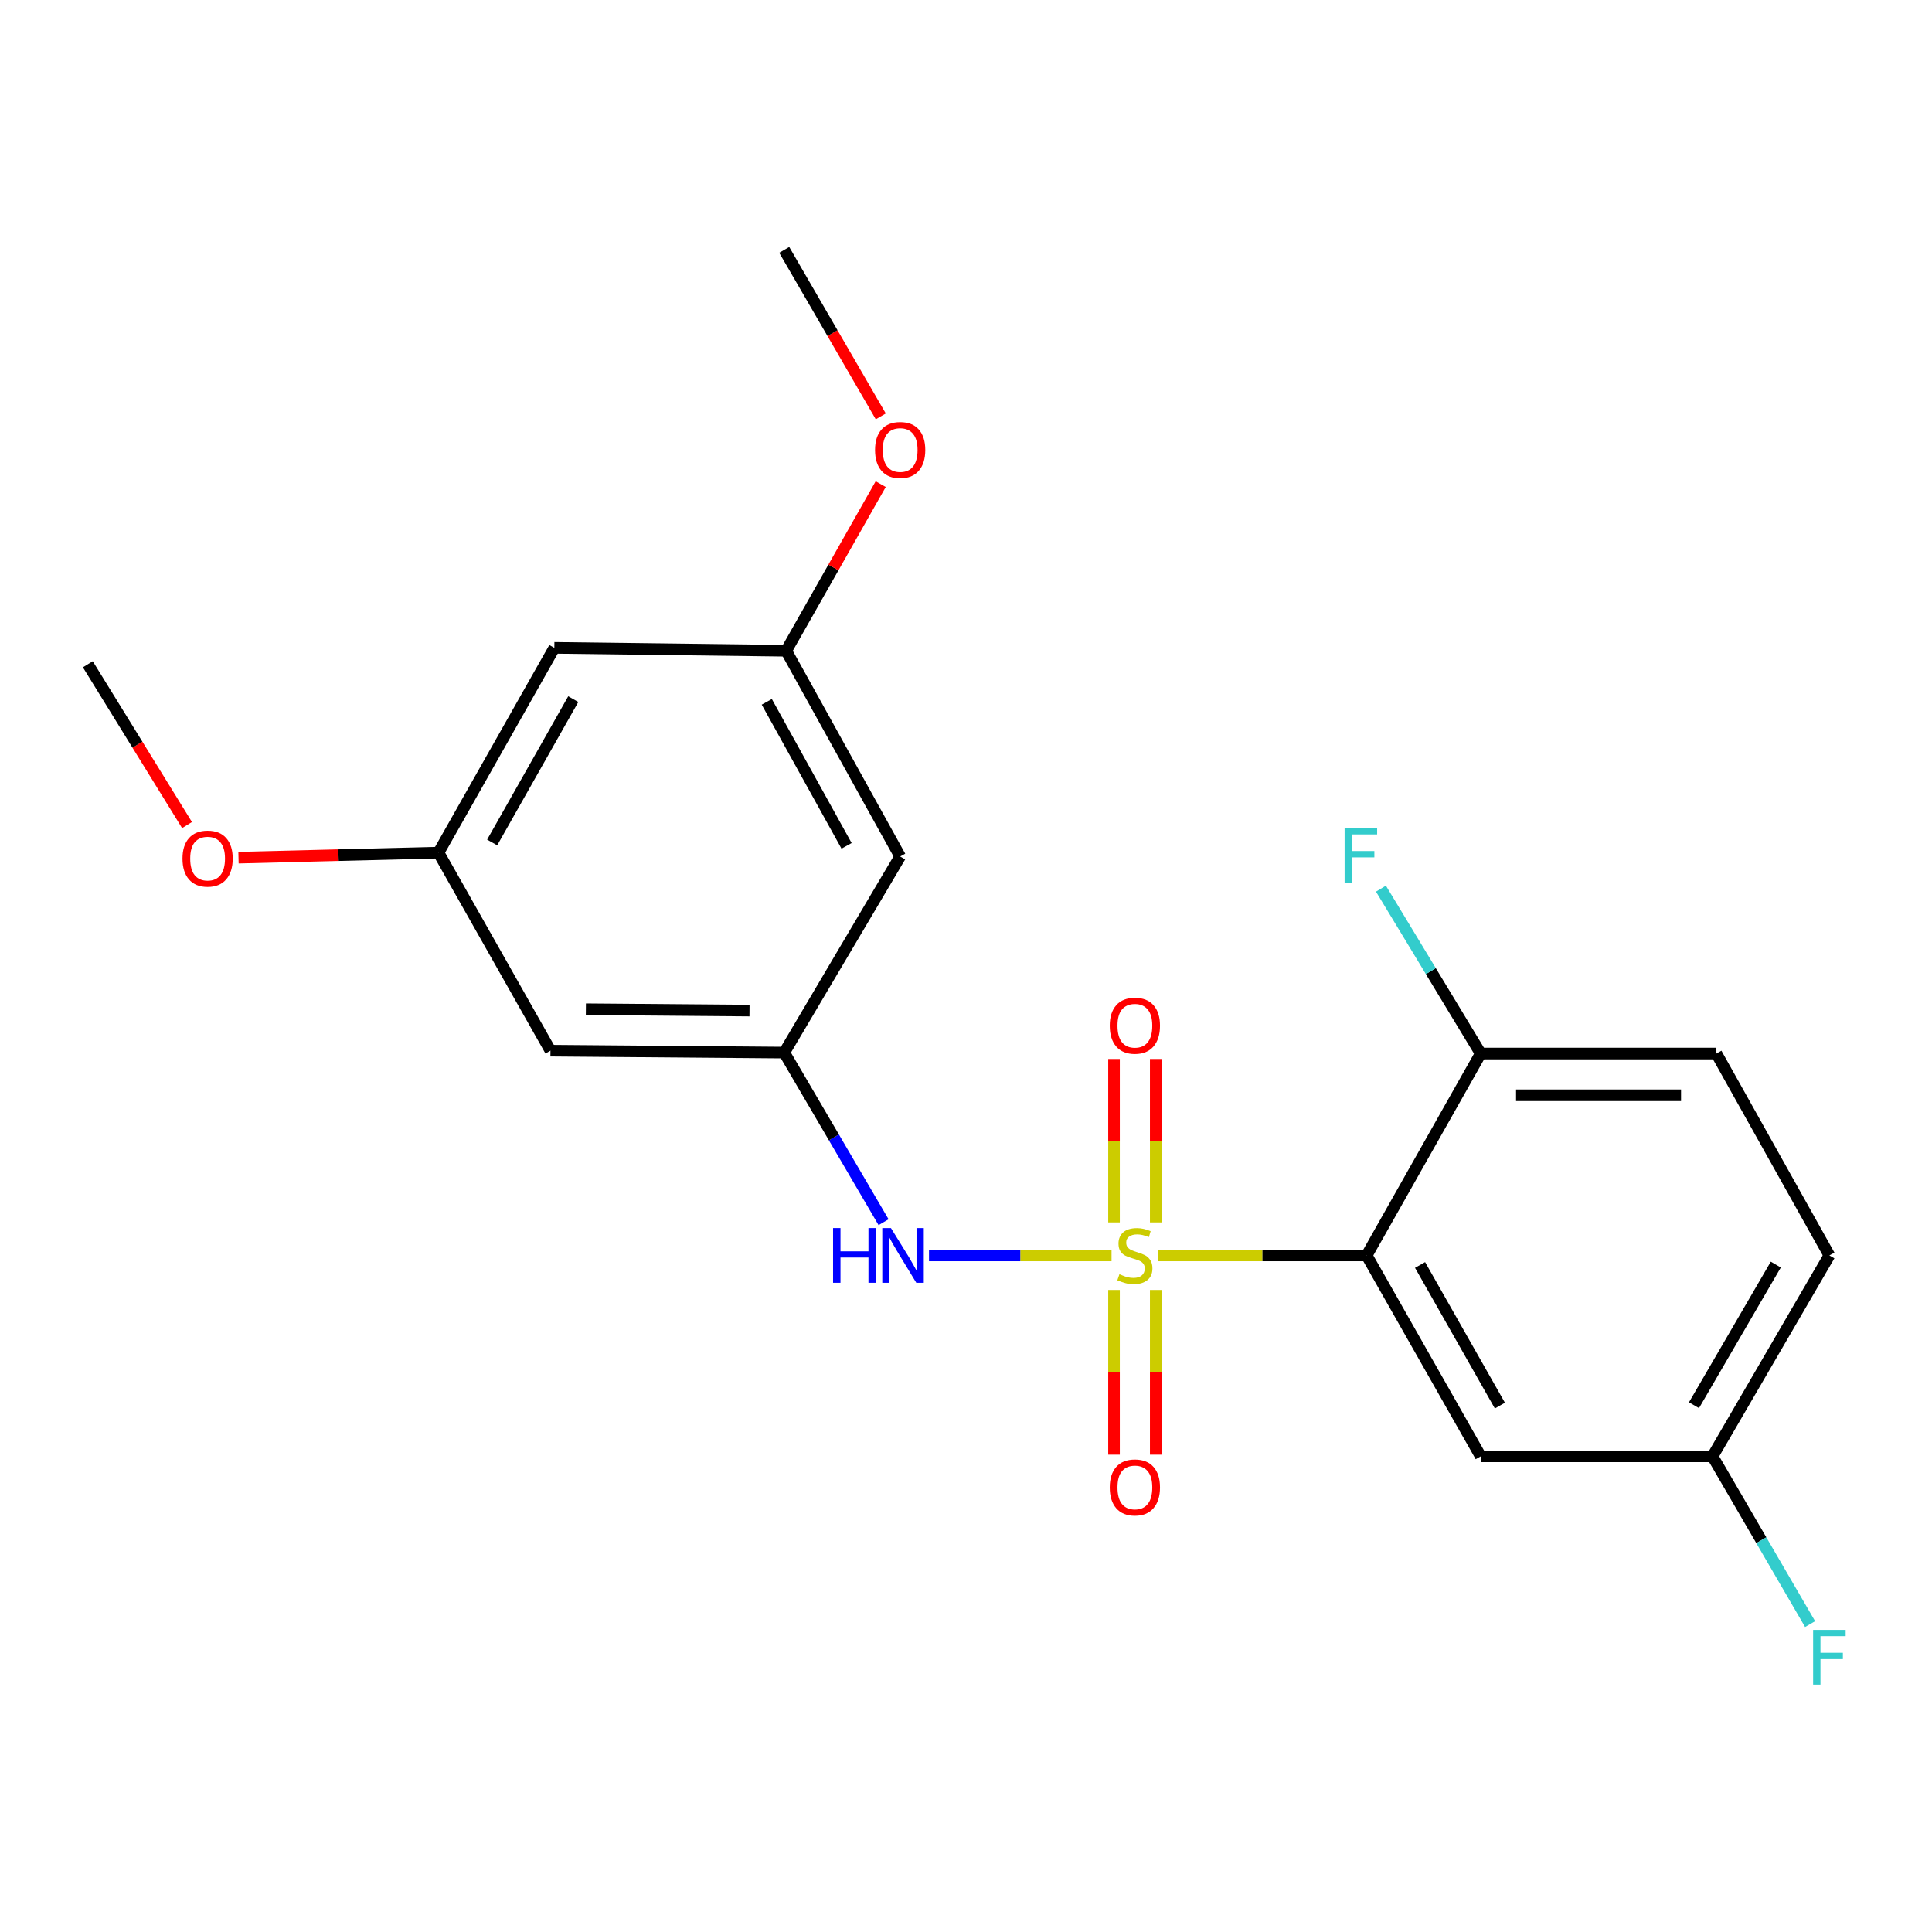 <?xml version='1.0' encoding='iso-8859-1'?>
<svg version='1.1' baseProfile='full'
              xmlns='http://www.w3.org/2000/svg'
                      xmlns:rdkit='http://www.rdkit.org/xml'
                      xmlns:xlink='http://www.w3.org/1999/xlink'
                  xml:space='preserve'
width='1000px' height='1000px' viewBox='0 0 1000 1000'>
<!-- END OF HEADER -->
<rect style='opacity:1.0;fill:#FFFFFF;stroke:none' width='1000' height='1000' x='0' y='0'> </rect>
<path class='bond-0' d='M 599.493,649.806 L 653.44,649.806' style='fill:none;fill-rule:evenodd;stroke:#CCCC00;stroke-width:6px;stroke-linecap:butt;stroke-linejoin:miter;stroke-opacity:1' />
<path class='bond-0' d='M 653.44,649.806 L 707.387,649.806' style='fill:none;fill-rule:evenodd;stroke:#000000;stroke-width:6px;stroke-linecap:butt;stroke-linejoin:miter;stroke-opacity:1' />
<path class='bond-1' d='M 575.333,649.806 L 528.093,649.806' style='fill:none;fill-rule:evenodd;stroke:#CCCC00;stroke-width:6px;stroke-linecap:butt;stroke-linejoin:miter;stroke-opacity:1' />
<path class='bond-1' d='M 528.093,649.806 L 480.853,649.806' style='fill:none;fill-rule:evenodd;stroke:#0000FF;stroke-width:6px;stroke-linecap:butt;stroke-linejoin:miter;stroke-opacity:1' />
<path class='bond-4' d='M 598.211,632.712 L 598.211,590.417' style='fill:none;fill-rule:evenodd;stroke:#CCCC00;stroke-width:6px;stroke-linecap:butt;stroke-linejoin:miter;stroke-opacity:1' />
<path class='bond-4' d='M 598.211,590.417 L 598.211,548.123' style='fill:none;fill-rule:evenodd;stroke:#FF0000;stroke-width:6px;stroke-linecap:butt;stroke-linejoin:miter;stroke-opacity:1' />
<path class='bond-4' d='M 576.616,632.712 L 576.616,590.417' style='fill:none;fill-rule:evenodd;stroke:#CCCC00;stroke-width:6px;stroke-linecap:butt;stroke-linejoin:miter;stroke-opacity:1' />
<path class='bond-4' d='M 576.616,590.417 L 576.616,548.123' style='fill:none;fill-rule:evenodd;stroke:#FF0000;stroke-width:6px;stroke-linecap:butt;stroke-linejoin:miter;stroke-opacity:1' />
<path class='bond-5' d='M 576.616,667.686 L 576.616,710.309' style='fill:none;fill-rule:evenodd;stroke:#CCCC00;stroke-width:6px;stroke-linecap:butt;stroke-linejoin:miter;stroke-opacity:1' />
<path class='bond-5' d='M 576.616,710.309 L 576.616,752.931' style='fill:none;fill-rule:evenodd;stroke:#FF0000;stroke-width:6px;stroke-linecap:butt;stroke-linejoin:miter;stroke-opacity:1' />
<path class='bond-5' d='M 598.211,667.686 L 598.211,710.309' style='fill:none;fill-rule:evenodd;stroke:#CCCC00;stroke-width:6px;stroke-linecap:butt;stroke-linejoin:miter;stroke-opacity:1' />
<path class='bond-5' d='M 598.211,710.309 L 598.211,752.931' style='fill:none;fill-rule:evenodd;stroke:#FF0000;stroke-width:6px;stroke-linecap:butt;stroke-linejoin:miter;stroke-opacity:1' />
<path class='bond-3' d='M 707.387,649.806 L 766.415,753.8' style='fill:none;fill-rule:evenodd;stroke:#000000;stroke-width:6px;stroke-linecap:butt;stroke-linejoin:miter;stroke-opacity:1' />
<path class='bond-3' d='M 735.022,654.745 L 776.341,727.541' style='fill:none;fill-rule:evenodd;stroke:#000000;stroke-width:6px;stroke-linecap:butt;stroke-linejoin:miter;stroke-opacity:1' />
<path class='bond-6' d='M 707.387,649.806 L 766.415,545.309' style='fill:none;fill-rule:evenodd;stroke:#000000;stroke-width:6px;stroke-linecap:butt;stroke-linejoin:miter;stroke-opacity:1' />
<path class='bond-2' d='M 457.339,632.604 L 431.628,588.711' style='fill:none;fill-rule:evenodd;stroke:#0000FF;stroke-width:6px;stroke-linecap:butt;stroke-linejoin:miter;stroke-opacity:1' />
<path class='bond-2' d='M 431.628,588.711 L 405.917,544.817' style='fill:none;fill-rule:evenodd;stroke:#000000;stroke-width:6px;stroke-linecap:butt;stroke-linejoin:miter;stroke-opacity:1' />
<path class='bond-7' d='M 405.917,544.817 L 284.923,543.821' style='fill:none;fill-rule:evenodd;stroke:#000000;stroke-width:6px;stroke-linecap:butt;stroke-linejoin:miter;stroke-opacity:1' />
<path class='bond-7' d='M 387.945,523.073 L 303.25,522.376' style='fill:none;fill-rule:evenodd;stroke:#000000;stroke-width:6px;stroke-linecap:butt;stroke-linejoin:miter;stroke-opacity:1' />
<path class='bond-8' d='M 405.917,544.817 L 465.928,443.319' style='fill:none;fill-rule:evenodd;stroke:#000000;stroke-width:6px;stroke-linecap:butt;stroke-linejoin:miter;stroke-opacity:1' />
<path class='bond-13' d='M 766.415,753.8 L 886.401,753.8' style='fill:none;fill-rule:evenodd;stroke:#000000;stroke-width:6px;stroke-linecap:butt;stroke-linejoin:miter;stroke-opacity:1' />
<path class='bond-12' d='M 766.415,545.309 L 888.404,545.309' style='fill:none;fill-rule:evenodd;stroke:#000000;stroke-width:6px;stroke-linecap:butt;stroke-linejoin:miter;stroke-opacity:1' />
<path class='bond-12' d='M 784.713,566.904 L 870.106,566.904' style='fill:none;fill-rule:evenodd;stroke:#000000;stroke-width:6px;stroke-linecap:butt;stroke-linejoin:miter;stroke-opacity:1' />
<path class='bond-14' d='M 766.415,545.309 L 740.592,502.639' style='fill:none;fill-rule:evenodd;stroke:#000000;stroke-width:6px;stroke-linecap:butt;stroke-linejoin:miter;stroke-opacity:1' />
<path class='bond-14' d='M 740.592,502.639 L 714.77,459.97' style='fill:none;fill-rule:evenodd;stroke:#33CCCC;stroke-width:6px;stroke-linecap:butt;stroke-linejoin:miter;stroke-opacity:1' />
<path class='bond-10' d='M 284.923,543.821 L 226.951,441.327' style='fill:none;fill-rule:evenodd;stroke:#000000;stroke-width:6px;stroke-linecap:butt;stroke-linejoin:miter;stroke-opacity:1' />
<path class='bond-9' d='M 465.928,443.319 L 406.924,336.83' style='fill:none;fill-rule:evenodd;stroke:#000000;stroke-width:6px;stroke-linecap:butt;stroke-linejoin:miter;stroke-opacity:1' />
<path class='bond-9' d='M 438.188,437.812 L 396.885,363.27' style='fill:none;fill-rule:evenodd;stroke:#000000;stroke-width:6px;stroke-linecap:butt;stroke-linejoin:miter;stroke-opacity:1' />
<path class='bond-18' d='M 406.924,336.83 L 431.391,293.708' style='fill:none;fill-rule:evenodd;stroke:#000000;stroke-width:6px;stroke-linecap:butt;stroke-linejoin:miter;stroke-opacity:1' />
<path class='bond-18' d='M 431.391,293.708 L 455.857,250.586' style='fill:none;fill-rule:evenodd;stroke:#FF0000;stroke-width:6px;stroke-linecap:butt;stroke-linejoin:miter;stroke-opacity:1' />
<path class='bond-22' d='M 406.924,336.83 L 286.926,335.33' style='fill:none;fill-rule:evenodd;stroke:#000000;stroke-width:6px;stroke-linecap:butt;stroke-linejoin:miter;stroke-opacity:1' />
<path class='bond-11' d='M 226.951,441.327 L 286.926,335.33' style='fill:none;fill-rule:evenodd;stroke:#000000;stroke-width:6px;stroke-linecap:butt;stroke-linejoin:miter;stroke-opacity:1' />
<path class='bond-11' d='M 254.743,436.063 L 296.725,361.865' style='fill:none;fill-rule:evenodd;stroke:#000000;stroke-width:6px;stroke-linecap:butt;stroke-linejoin:miter;stroke-opacity:1' />
<path class='bond-17' d='M 226.951,441.327 L 175.198,442.626' style='fill:none;fill-rule:evenodd;stroke:#000000;stroke-width:6px;stroke-linecap:butt;stroke-linejoin:miter;stroke-opacity:1' />
<path class='bond-17' d='M 175.198,442.626 L 123.445,443.925' style='fill:none;fill-rule:evenodd;stroke:#FF0000;stroke-width:6px;stroke-linecap:butt;stroke-linejoin:miter;stroke-opacity:1' />
<path class='bond-15' d='M 888.404,545.309 L 946.891,649.806' style='fill:none;fill-rule:evenodd;stroke:#000000;stroke-width:6px;stroke-linecap:butt;stroke-linejoin:miter;stroke-opacity:1' />
<path class='bond-16' d='M 886.401,753.8 L 911.653,797.213' style='fill:none;fill-rule:evenodd;stroke:#000000;stroke-width:6px;stroke-linecap:butt;stroke-linejoin:miter;stroke-opacity:1' />
<path class='bond-16' d='M 911.653,797.213 L 936.905,840.626' style='fill:none;fill-rule:evenodd;stroke:#33CCCC;stroke-width:6px;stroke-linecap:butt;stroke-linejoin:miter;stroke-opacity:1' />
<path class='bond-21' d='M 886.401,753.8 L 946.891,649.806' style='fill:none;fill-rule:evenodd;stroke:#000000;stroke-width:6px;stroke-linecap:butt;stroke-linejoin:miter;stroke-opacity:1' />
<path class='bond-21' d='M 876.807,727.343 L 919.151,654.547' style='fill:none;fill-rule:evenodd;stroke:#000000;stroke-width:6px;stroke-linecap:butt;stroke-linejoin:miter;stroke-opacity:1' />
<path class='bond-19' d='M 96.801,427.055 L 71.128,385.44' style='fill:none;fill-rule:evenodd;stroke:#FF0000;stroke-width:6px;stroke-linecap:butt;stroke-linejoin:miter;stroke-opacity:1' />
<path class='bond-19' d='M 71.128,385.44 L 45.455,343.824' style='fill:none;fill-rule:evenodd;stroke:#000000;stroke-width:6px;stroke-linecap:butt;stroke-linejoin:miter;stroke-opacity:1' />
<path class='bond-20' d='M 455.89,215.526 L 430.904,172.43' style='fill:none;fill-rule:evenodd;stroke:#FF0000;stroke-width:6px;stroke-linecap:butt;stroke-linejoin:miter;stroke-opacity:1' />
<path class='bond-20' d='M 430.904,172.43 L 405.917,129.335' style='fill:none;fill-rule:evenodd;stroke:#000000;stroke-width:6px;stroke-linecap:butt;stroke-linejoin:miter;stroke-opacity:1' />
<path  class='atom-0' d='M 579.413 659.526
Q 579.733 659.646, 581.053 660.206
Q 582.373 660.766, 583.813 661.126
Q 585.293 661.446, 586.733 661.446
Q 589.413 661.446, 590.973 660.166
Q 592.533 658.846, 592.533 656.566
Q 592.533 655.006, 591.733 654.046
Q 590.973 653.086, 589.773 652.566
Q 588.573 652.046, 586.573 651.446
Q 584.053 650.686, 582.533 649.966
Q 581.053 649.246, 579.973 647.726
Q 578.933 646.206, 578.933 643.646
Q 578.933 640.086, 581.333 637.886
Q 583.773 635.686, 588.573 635.686
Q 591.853 635.686, 595.573 637.246
L 594.653 640.326
Q 591.253 638.926, 588.693 638.926
Q 585.933 638.926, 584.413 640.086
Q 582.893 641.206, 582.933 643.166
Q 582.933 644.686, 583.693 645.606
Q 584.493 646.526, 585.613 647.046
Q 586.773 647.566, 588.693 648.166
Q 591.253 648.966, 592.773 649.766
Q 594.293 650.566, 595.373 652.206
Q 596.493 653.806, 596.493 656.566
Q 596.493 660.486, 593.853 662.606
Q 591.253 664.686, 586.893 664.686
Q 584.373 664.686, 582.453 664.126
Q 580.573 663.606, 578.333 662.686
L 579.413 659.526
' fill='#CCCC00'/>
<path  class='atom-2' d='M 431.195 635.646
L 435.035 635.646
L 435.035 647.686
L 449.515 647.686
L 449.515 635.646
L 453.355 635.646
L 453.355 663.966
L 449.515 663.966
L 449.515 650.886
L 435.035 650.886
L 435.035 663.966
L 431.195 663.966
L 431.195 635.646
' fill='#0000FF'/>
<path  class='atom-2' d='M 461.155 635.646
L 470.435 650.646
Q 471.355 652.126, 472.835 654.806
Q 474.315 657.486, 474.395 657.646
L 474.395 635.646
L 478.155 635.646
L 478.155 663.966
L 474.275 663.966
L 464.315 647.566
Q 463.155 645.646, 461.915 643.446
Q 460.715 641.246, 460.355 640.566
L 460.355 663.966
L 456.675 663.966
L 456.675 635.646
L 461.155 635.646
' fill='#0000FF'/>
<path  class='atom-5' d='M 574.413 530.896
Q 574.413 524.096, 577.773 520.296
Q 581.133 516.496, 587.413 516.496
Q 593.693 516.496, 597.053 520.296
Q 600.413 524.096, 600.413 530.896
Q 600.413 537.776, 597.013 541.696
Q 593.613 545.576, 587.413 545.576
Q 581.173 545.576, 577.773 541.696
Q 574.413 537.816, 574.413 530.896
M 587.413 542.376
Q 591.733 542.376, 594.053 539.496
Q 596.413 536.576, 596.413 530.896
Q 596.413 525.336, 594.053 522.536
Q 591.733 519.696, 587.413 519.696
Q 583.093 519.696, 580.733 522.496
Q 578.413 525.296, 578.413 530.896
Q 578.413 536.616, 580.733 539.496
Q 583.093 542.376, 587.413 542.376
' fill='#FF0000'/>
<path  class='atom-6' d='M 574.413 769.884
Q 574.413 763.084, 577.773 759.284
Q 581.133 755.484, 587.413 755.484
Q 593.693 755.484, 597.053 759.284
Q 600.413 763.084, 600.413 769.884
Q 600.413 776.764, 597.013 780.684
Q 593.613 784.564, 587.413 784.564
Q 581.173 784.564, 577.773 780.684
Q 574.413 776.804, 574.413 769.884
M 587.413 781.364
Q 591.733 781.364, 594.053 778.484
Q 596.413 775.564, 596.413 769.884
Q 596.413 764.324, 594.053 761.524
Q 591.733 758.684, 587.413 758.684
Q 583.093 758.684, 580.733 761.484
Q 578.413 764.284, 578.413 769.884
Q 578.413 775.604, 580.733 778.484
Q 583.093 781.364, 587.413 781.364
' fill='#FF0000'/>
<path  class='atom-15' d='M 695.968 428.655
L 712.808 428.655
L 712.808 431.895
L 699.768 431.895
L 699.768 440.495
L 711.368 440.495
L 711.368 443.775
L 699.768 443.775
L 699.768 456.975
L 695.968 456.975
L 695.968 428.655
' fill='#33CCCC'/>
<path  class='atom-17' d='M 938.471 843.633
L 955.311 843.633
L 955.311 846.873
L 942.271 846.873
L 942.271 855.473
L 953.871 855.473
L 953.871 858.753
L 942.271 858.753
L 942.271 871.953
L 938.471 871.953
L 938.471 843.633
' fill='#33CCCC'/>
<path  class='atom-18' d='M 94.457 444.407
Q 94.457 437.607, 97.817 433.807
Q 101.177 430.007, 107.457 430.007
Q 113.737 430.007, 117.097 433.807
Q 120.457 437.607, 120.457 444.407
Q 120.457 451.287, 117.057 455.207
Q 113.657 459.087, 107.457 459.087
Q 101.217 459.087, 97.817 455.207
Q 94.457 451.327, 94.457 444.407
M 107.457 455.887
Q 111.777 455.887, 114.097 453.007
Q 116.457 450.087, 116.457 444.407
Q 116.457 438.847, 114.097 436.047
Q 111.777 433.207, 107.457 433.207
Q 103.137 433.207, 100.777 436.007
Q 98.457 438.807, 98.457 444.407
Q 98.457 450.127, 100.777 453.007
Q 103.137 455.887, 107.457 455.887
' fill='#FF0000'/>
<path  class='atom-19' d='M 452.928 232.917
Q 452.928 226.117, 456.288 222.317
Q 459.648 218.517, 465.928 218.517
Q 472.208 218.517, 475.568 222.317
Q 478.928 226.117, 478.928 232.917
Q 478.928 239.797, 475.528 243.717
Q 472.128 247.597, 465.928 247.597
Q 459.688 247.597, 456.288 243.717
Q 452.928 239.837, 452.928 232.917
M 465.928 244.397
Q 470.248 244.397, 472.568 241.517
Q 474.928 238.597, 474.928 232.917
Q 474.928 227.357, 472.568 224.557
Q 470.248 221.717, 465.928 221.717
Q 461.608 221.717, 459.248 224.517
Q 456.928 227.317, 456.928 232.917
Q 456.928 238.637, 459.248 241.517
Q 461.608 244.397, 465.928 244.397
' fill='#FF0000'/>
</svg>
